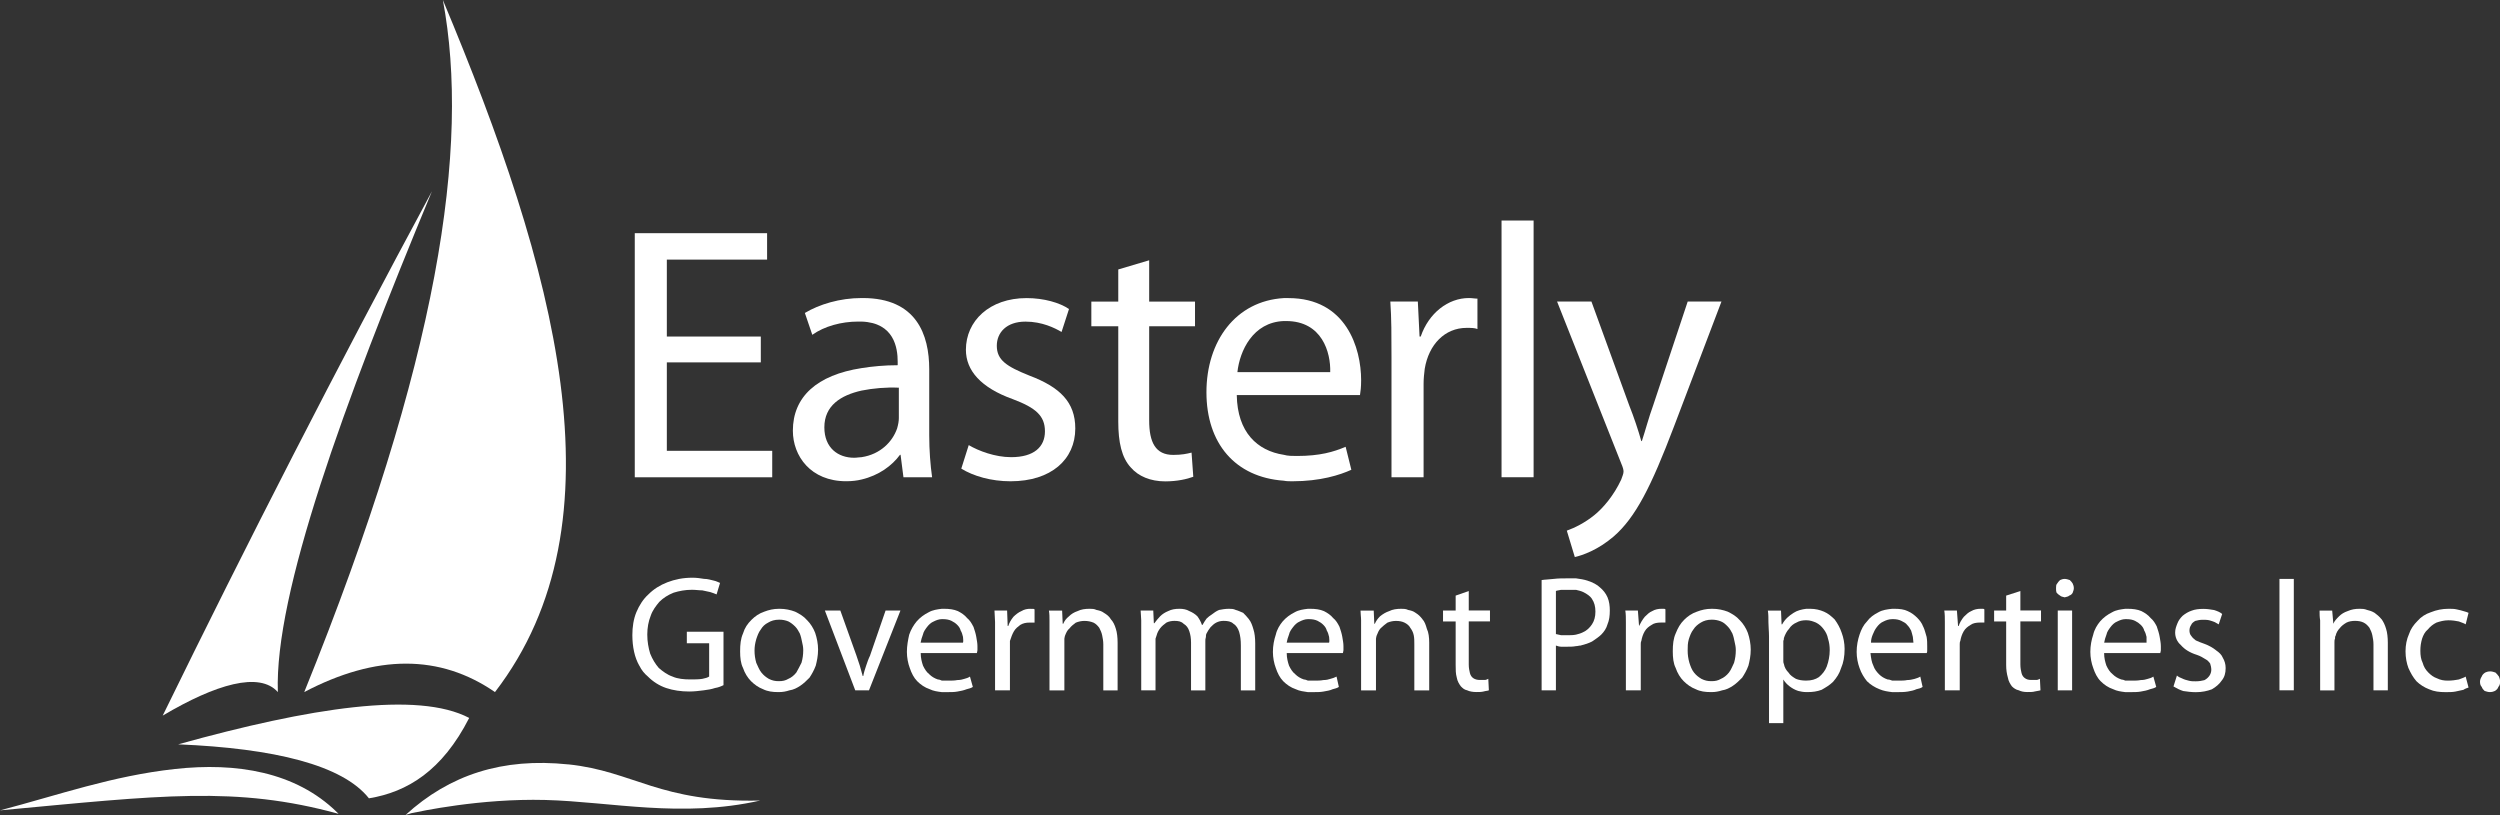 <?xml version="1.0" encoding="UTF-8" standalone="no"?><svg fill="none" height="74" viewBox="0 0 227 74" width="227" xmlns="http://www.w3.org/2000/svg">
<rect x="0" y="0" width="227" height="74" fill="#333333" stroke="none"/>
<g clip-path="url(#clip0_6_96)">
<path d="M27.621 62.841C34.176 59.398 39.95 59.398 44.944 62.841C56.855 47.353 50.458 24.458 40.212 0C42.709 13.3 39.85 32.646 27.625 62.841H27.621Z" fill="white"></path>
<path d="M25.229 62.841C24.915 53.924 31.16 36.766 39.222 17.367C30.537 33.48 22.422 49.332 14.773 64.978C19.611 62.111 23.564 60.962 25.229 62.841Z" fill="white"></path>
<path d="M42.599 65.187C37.918 62.736 28.191 64.248 16.176 67.586C24.914 67.949 31.107 69.465 33.499 72.488C36.986 71.916 40.158 69.985 42.603 65.187H42.599Z" fill="white"></path>
<path d="M15.864 69.827C10.194 70.452 5.356 72.174 0 73.581C14.565 72.226 21.433 71.339 30.742 73.895L30.585 73.738C26.841 70.09 21.481 69.203 15.864 69.827Z" fill="white"></path>
<path d="M51.6 69.408C45.616 68.783 40.831 70.347 36.826 73.996L37.345 73.838C38.125 73.681 43.586 72.484 49.517 72.637C55.448 72.794 61.898 74.306 69.024 72.689C59.867 72.899 57.579 70.028 51.6 69.404V69.408Z" fill="white"></path>
<path d="M70.118 40.934H60.548V32.904H69.081V30.558H60.548V23.572H69.652V21.173H57.637V43.337H70.118V40.934Z" fill="white"></path>
<path d="M84.374 39.528V33.529C84.374 30.401 83.227 27.062 78.338 27.062H78.233C76.254 27.062 74.385 27.635 73.082 28.417L73.757 30.401C74.851 29.618 76.411 29.199 77.919 29.199H78.233C81.197 29.304 81.51 31.598 81.51 32.847V33.162C80.316 33.162 79.222 33.267 78.233 33.424C74.176 34.049 71.992 36.032 71.992 39.108C71.992 41.402 73.605 43.696 76.83 43.696C77.348 43.696 77.819 43.643 78.233 43.538C79.793 43.172 80.992 42.289 81.719 41.297H81.772L82.033 43.333H84.635C84.478 42.236 84.374 40.882 84.374 39.528ZM81.615 37.964C81.615 38.226 81.563 38.536 81.458 38.903C81.04 40.104 79.95 41.249 78.233 41.511C78.024 41.511 77.819 41.564 77.558 41.564C76.102 41.564 74.851 40.677 74.851 38.802C74.851 36.819 76.359 35.884 78.233 35.464C79.275 35.255 80.469 35.15 81.615 35.202V37.968V37.964Z" fill="white"></path>
<path d="M91.809 41.511C90.353 41.511 88.845 40.939 87.961 40.415L87.285 42.551C88.379 43.228 89.992 43.7 91.757 43.7C95.448 43.7 97.636 41.717 97.636 38.903C97.636 36.504 96.232 35.15 93.474 34.106C91.395 33.271 90.51 32.699 90.51 31.392C90.51 30.195 91.395 29.203 93.112 29.203C94.62 29.203 95.766 29.776 96.389 30.143L97.065 28.059C96.232 27.486 94.777 27.067 93.216 27.067C89.835 27.067 87.704 29.151 87.704 31.759C87.704 33.638 89.055 35.202 91.97 36.246C94.049 37.029 94.881 37.758 94.881 39.165C94.881 40.572 93.892 41.511 91.813 41.511H91.809Z" fill="white"></path>
<path d="M108.35 43.285L108.193 41.096C107.775 41.201 107.309 41.306 106.529 41.306C104.916 41.306 104.345 40.157 104.345 38.177V29.627H108.507V27.386H104.345V23.633L101.539 24.467V27.386H99.094V29.627H101.539V38.282C101.539 40.161 101.852 41.568 102.685 42.455C103.36 43.237 104.454 43.709 105.805 43.709C106.899 43.709 107.784 43.499 108.355 43.289L108.35 43.285Z" fill="white"></path>
<path d="M123.486 35.879C123.539 35.565 123.591 35.15 123.591 34.525C123.591 31.606 122.24 27.067 116.984 27.067H116.566C112.195 27.329 109.545 30.977 109.545 35.617C109.545 40.257 112.147 43.333 116.566 43.648C116.827 43.7 117.084 43.7 117.346 43.7C119.895 43.7 121.665 43.128 122.702 42.656L122.183 40.568C121.09 41.035 119.843 41.402 117.764 41.402C117.346 41.402 116.932 41.402 116.566 41.297C114.173 40.93 112.352 39.266 112.299 35.875H123.482L123.486 35.879ZM116.57 29.151H116.779C120.057 29.151 120.837 32.017 120.784 33.791H112.356C112.565 31.86 113.759 29.256 116.57 29.151Z" fill="white"></path>
<path d="M134.152 29.881V27.115C133.891 27.115 133.681 27.062 133.372 27.062C131.498 27.062 129.733 28.417 129.001 30.558H128.896L128.739 27.377H126.242C126.347 28.889 126.347 30.505 126.347 32.384V43.333H129.262V34.831C129.262 34.363 129.315 33.892 129.367 33.476C129.733 31.283 131.189 29.771 133.163 29.771C133.581 29.771 133.891 29.771 134.152 29.876V29.881Z" fill="white"></path>
<path d="M139.251 20.024H136.34V43.333H139.251V20.024Z" fill="white"></path>
<path d="M156.312 27.377H153.244L150.123 36.762C149.705 37.911 149.395 39.108 149.082 40.047H149.029C148.768 39.108 148.354 37.858 147.935 36.814L144.501 27.377H141.381L147.208 42.083C147.365 42.45 147.417 42.656 147.417 42.813C147.417 43.023 147.312 43.233 147.208 43.543C146.532 45.002 145.543 46.151 144.763 46.776C143.93 47.453 142.993 47.925 142.266 48.183L142.993 50.581C143.669 50.424 145.072 49.957 146.532 48.703C148.506 46.981 149.914 44.216 151.993 38.741L156.312 27.373V27.377Z" fill="white"></path>
<path d="M121.616 56.895C121.459 56.585 121.302 56.322 121.045 56.113C120.836 55.851 120.527 55.645 120.213 55.488C119.847 55.331 119.433 55.278 118.966 55.278H118.757C118.339 55.331 117.925 55.383 117.559 55.593C117.14 55.803 116.779 56.065 116.465 56.427C116.203 56.742 115.946 57.157 115.842 57.629C115.685 58.096 115.58 58.621 115.58 59.193C115.58 59.713 115.685 60.237 115.842 60.652C115.998 61.12 116.208 61.539 116.517 61.854C116.831 62.164 117.193 62.426 117.663 62.584C117.977 62.741 118.391 62.793 118.757 62.846H119.123C119.542 62.846 119.903 62.846 120.165 62.793C120.479 62.741 120.788 62.688 120.997 62.584C121.206 62.531 121.416 62.479 121.568 62.374L121.359 61.434C121.15 61.539 120.993 61.592 120.788 61.644C120.631 61.697 120.426 61.749 120.165 61.749C119.903 61.801 119.646 61.801 119.332 61.801H118.761C118.657 61.749 118.5 61.697 118.395 61.697C118.082 61.592 117.825 61.434 117.615 61.225C117.354 61.015 117.197 60.757 117.044 60.443C116.94 60.128 116.835 59.765 116.835 59.298H121.934C121.934 59.245 121.986 59.141 121.986 59.036V58.669C121.986 58.407 121.934 58.149 121.882 57.834C121.83 57.52 121.725 57.209 121.62 56.895H121.616ZM120.679 58.354H116.831C116.883 58.092 116.935 57.882 117.04 57.624C117.092 57.362 117.249 57.153 117.406 56.947C117.563 56.738 117.772 56.528 118.029 56.427C118.239 56.322 118.496 56.218 118.757 56.218H118.862C119.171 56.218 119.433 56.27 119.642 56.375C119.851 56.48 120.008 56.585 120.16 56.738C120.317 56.895 120.422 57.052 120.474 57.258C120.579 57.415 120.631 57.624 120.683 57.83C120.683 57.987 120.736 58.197 120.683 58.354H120.679Z" fill="white"></path>
<path d="M73.291 56.322C72.978 55.956 72.616 55.75 72.198 55.541C71.784 55.383 71.313 55.278 70.794 55.278H70.742C70.223 55.278 69.805 55.383 69.391 55.541C68.925 55.698 68.558 55.96 68.245 56.27C67.879 56.633 67.621 57 67.465 57.52C67.255 57.992 67.203 58.511 67.203 59.136C67.203 59.709 67.255 60.233 67.465 60.648C67.621 61.115 67.883 61.535 68.192 61.849C68.506 62.16 68.868 62.422 69.286 62.579C69.705 62.789 70.171 62.841 70.637 62.841H70.742C71.056 62.841 71.365 62.789 71.679 62.684C72.045 62.632 72.354 62.474 72.668 62.265C72.982 62.055 73.239 61.797 73.501 61.535C73.71 61.22 73.915 60.858 74.072 60.438C74.176 60.023 74.281 59.551 74.281 58.979C74.281 58.459 74.176 57.935 74.019 57.467C73.862 57.052 73.605 56.633 73.291 56.318V56.322ZM72.773 60.181C72.616 60.491 72.459 60.805 72.306 61.067C72.097 61.33 71.84 61.535 71.579 61.64C71.317 61.797 71.06 61.849 70.746 61.849H70.694C70.38 61.849 70.123 61.797 69.809 61.64C69.548 61.483 69.343 61.325 69.134 61.067C68.925 60.805 68.82 60.495 68.667 60.181C68.563 59.813 68.511 59.451 68.511 59.084C68.511 58.717 68.563 58.407 68.667 58.04C68.772 57.725 68.877 57.415 69.082 57.153C69.238 56.891 69.448 56.681 69.757 56.528C70.019 56.371 70.328 56.266 70.746 56.266C71.06 56.266 71.317 56.318 71.579 56.423C71.788 56.528 71.997 56.685 72.202 56.891C72.359 57.048 72.516 57.306 72.62 57.515C72.725 57.778 72.777 58.035 72.829 58.297C72.882 58.507 72.934 58.765 72.934 59.027C72.934 59.447 72.882 59.809 72.777 60.176L72.773 60.181Z" fill="white"></path>
<path d="M58.05 60.438C58.259 60.858 58.516 61.168 58.83 61.43C59.296 61.902 59.872 62.264 60.495 62.474C61.118 62.684 61.846 62.789 62.574 62.789C63.04 62.789 63.458 62.736 63.872 62.684C64.291 62.632 64.6 62.579 64.914 62.474C65.228 62.422 65.485 62.317 65.694 62.212V57.362H62.364V58.407H64.391V61.43C64.234 61.535 64.025 61.587 63.768 61.64C63.454 61.692 63.092 61.692 62.674 61.692C62.103 61.692 61.528 61.64 61.061 61.43C60.595 61.273 60.177 60.962 59.815 60.648C59.501 60.281 59.244 59.866 59.035 59.346C58.878 58.826 58.773 58.249 58.773 57.624C58.773 57 58.878 56.423 59.087 55.903C59.244 55.431 59.558 55.016 59.867 54.649C60.233 54.286 60.647 54.024 61.166 53.815C61.684 53.657 62.208 53.553 62.831 53.553C63.197 53.553 63.454 53.605 63.768 53.605C64.029 53.657 64.234 53.71 64.496 53.762C64.705 53.815 64.914 53.919 65.066 53.972L65.38 52.928C65.223 52.875 65.066 52.77 64.809 52.718C64.548 52.666 64.291 52.561 63.925 52.561C63.611 52.508 63.249 52.456 62.883 52.456C61.998 52.456 61.27 52.613 60.595 52.871C59.919 53.133 59.349 53.496 58.878 53.968C58.412 54.387 58.045 54.959 57.784 55.584C57.523 56.209 57.418 56.938 57.418 57.668C57.418 58.188 57.47 58.712 57.575 59.18C57.679 59.652 57.836 60.067 58.041 60.429L58.05 60.438Z" fill="white"></path>
<path d="M100.86 56.218C100.703 55.956 100.494 55.803 100.237 55.645C100.027 55.488 99.818 55.436 99.561 55.383C99.352 55.278 99.147 55.278 98.938 55.278C98.519 55.278 98.158 55.331 97.844 55.488C97.53 55.593 97.273 55.75 97.064 55.96C96.802 56.17 96.65 56.379 96.545 56.637H96.493L96.441 55.44H95.242C95.294 55.75 95.294 56.012 95.294 56.327V62.688H96.645V57.996C96.645 57.891 96.698 57.786 96.698 57.734C96.802 57.472 96.907 57.214 97.112 57.057C97.269 56.847 97.478 56.69 97.683 56.537C97.944 56.432 98.201 56.379 98.463 56.379C98.777 56.379 99.034 56.432 99.295 56.537C99.504 56.642 99.661 56.799 99.814 57.004C99.918 57.214 100.023 57.424 100.075 57.681C100.128 57.944 100.18 58.201 100.18 58.516V62.688H101.479V58.359C101.479 57.887 101.426 57.419 101.322 57.105C101.217 56.738 101.06 56.427 100.855 56.218H100.86Z" fill="white"></path>
<path d="M113.398 56.218C113.241 56.008 113.032 55.803 112.879 55.645C112.618 55.541 112.413 55.436 112.204 55.383C111.995 55.278 111.79 55.278 111.58 55.278C111.267 55.278 110.957 55.331 110.696 55.383C110.434 55.488 110.229 55.645 110.02 55.803C109.863 55.907 109.707 56.012 109.554 56.17C109.449 56.327 109.292 56.537 109.188 56.742H109.136C109.031 56.427 108.874 56.17 108.722 55.96C108.512 55.75 108.251 55.593 107.994 55.488C107.732 55.331 107.423 55.278 107.109 55.278C106.695 55.278 106.381 55.331 106.068 55.488C105.806 55.593 105.549 55.75 105.34 55.96C105.131 56.17 104.978 56.379 104.821 56.585H104.769L104.716 55.436H103.57C103.57 55.698 103.623 56.008 103.623 56.322V62.684H104.921V57.992C104.974 57.887 104.974 57.782 105.026 57.677C105.078 57.467 105.183 57.258 105.34 57.052C105.497 56.843 105.706 56.685 105.911 56.532C106.12 56.427 106.377 56.375 106.638 56.375C107.004 56.375 107.262 56.427 107.471 56.637C107.732 56.794 107.885 57 107.989 57.314C108.094 57.629 108.146 57.939 108.146 58.359V62.688H109.445V58.206C109.445 58.101 109.445 57.996 109.497 57.839C109.497 57.734 109.497 57.629 109.55 57.524C109.654 57.314 109.759 57.161 109.916 56.952C110.073 56.794 110.229 56.637 110.434 56.532C110.643 56.427 110.853 56.375 111.11 56.375C111.472 56.375 111.785 56.427 111.995 56.637C112.256 56.794 112.409 57.057 112.513 57.367C112.618 57.734 112.67 58.096 112.67 58.621V62.688H113.973V58.411C113.973 57.944 113.921 57.472 113.816 57.161C113.712 56.799 113.607 56.484 113.398 56.222V56.218Z" fill="white"></path>
<path d="M88.377 56.895C88.22 56.585 88.064 56.322 87.806 56.113C87.597 55.851 87.288 55.645 86.974 55.488C86.608 55.331 86.194 55.278 85.728 55.278H85.518C85.104 55.331 84.686 55.383 84.324 55.593C83.906 55.803 83.544 56.065 83.23 56.427C82.969 56.742 82.712 57.157 82.555 57.629C82.45 58.096 82.346 58.621 82.346 59.193C82.346 59.713 82.45 60.237 82.607 60.652C82.764 61.12 82.973 61.539 83.283 61.854C83.597 62.164 83.958 62.426 84.429 62.584C84.743 62.741 85.104 62.793 85.523 62.846H85.889C86.307 62.846 86.669 62.846 86.93 62.793C87.244 62.741 87.501 62.688 87.763 62.584C87.972 62.531 88.177 62.479 88.334 62.374L88.072 61.434C87.915 61.539 87.758 61.592 87.554 61.644C87.397 61.697 87.188 61.749 86.93 61.749C86.669 61.801 86.412 61.801 86.098 61.801H85.527C85.422 61.749 85.266 61.697 85.161 61.697C84.847 61.592 84.59 61.434 84.381 61.225C84.119 61.015 83.963 60.757 83.81 60.443C83.705 60.128 83.601 59.765 83.601 59.298H88.7C88.7 59.245 88.752 59.141 88.752 59.036V58.669C88.752 58.407 88.7 58.149 88.647 57.834C88.595 57.52 88.491 57.209 88.386 56.895H88.377ZM87.44 58.354H83.592C83.644 58.092 83.697 57.882 83.801 57.624C83.854 57.362 84.01 57.153 84.163 56.947C84.32 56.738 84.529 56.528 84.786 56.427C84.995 56.322 85.253 56.218 85.514 56.218H85.619C85.932 56.218 86.189 56.27 86.399 56.375C86.608 56.48 86.765 56.585 86.917 56.738C87.074 56.895 87.179 57.052 87.231 57.258C87.336 57.415 87.388 57.624 87.44 57.83C87.44 57.987 87.493 58.197 87.44 58.354Z" fill="white"></path>
<path d="M93.576 55.278C93.262 55.278 93.005 55.331 92.744 55.488C92.482 55.593 92.225 55.803 92.016 56.008C91.807 56.27 91.65 56.528 91.55 56.843H91.497L91.445 55.436H90.299C90.299 55.746 90.351 56.113 90.351 56.48V62.684H91.702V58.201C91.807 57.887 91.911 57.577 92.068 57.314C92.225 57.052 92.434 56.899 92.639 56.742C92.901 56.585 93.158 56.532 93.472 56.532H93.938V55.335C93.885 55.283 93.833 55.283 93.781 55.283H93.572L93.576 55.278Z" fill="white"></path>
<path d="M79.013 59.503C78.856 59.818 78.751 60.128 78.646 60.443C78.542 60.757 78.437 61.067 78.385 61.382H78.333C78.228 61.067 78.176 60.757 78.071 60.443C77.966 60.128 77.862 59.818 77.757 59.503L76.302 55.435H74.898L77.657 62.684H78.903L81.762 55.435H80.411L79.008 59.503H79.013Z" fill="white"></path>
<path d="M188.147 55.435H186.844V62.684H188.147V55.435Z" fill="white"></path>
<path d="M183.463 53.662L182.16 54.081V55.435H181.066V56.427H182.16V60.39C182.16 60.809 182.213 61.172 182.317 61.535C182.369 61.849 182.526 62.107 182.679 62.317C182.836 62.474 183.045 62.631 183.302 62.679C183.511 62.784 183.768 62.837 184.082 62.837C184.344 62.837 184.601 62.837 184.758 62.784C184.967 62.732 185.124 62.732 185.276 62.679L185.224 61.635C185.119 61.688 185.015 61.74 184.91 61.74H184.44C184.178 61.74 184.026 61.688 183.869 61.583C183.712 61.478 183.607 61.321 183.555 61.115C183.503 60.906 183.45 60.648 183.45 60.333V56.423H185.324V55.431H183.45V53.657L183.463 53.662Z" fill="white"></path>
<path d="M187.938 52.67C187.781 52.617 187.624 52.565 187.472 52.565C187.319 52.565 187.158 52.617 187.054 52.67C186.949 52.775 186.844 52.88 186.792 52.984C186.687 53.089 186.688 53.246 186.688 53.404C186.688 53.561 186.687 53.666 186.74 53.819C186.844 53.924 186.949 54.029 187.054 54.081C187.158 54.186 187.315 54.186 187.472 54.238C187.629 54.186 187.786 54.186 187.89 54.081C188.047 54.029 188.152 53.924 188.2 53.819C188.252 53.662 188.304 53.557 188.304 53.404C188.304 53.251 188.252 53.089 188.2 52.984C188.147 52.88 188.043 52.775 187.938 52.67Z" fill="white"></path>
<path d="M195.843 56.895C195.686 56.585 195.529 56.322 195.272 56.113C195.063 55.851 194.754 55.645 194.44 55.488C194.078 55.331 193.66 55.278 193.189 55.278H192.98C192.561 55.331 192.147 55.383 191.781 55.593C191.367 55.803 191.001 56.065 190.687 56.427C190.426 56.742 190.169 57.157 190.064 57.629C189.907 58.096 189.803 58.621 189.803 59.193C189.803 59.713 189.907 60.237 190.064 60.652C190.221 61.12 190.426 61.539 190.74 61.854C191.049 62.164 191.415 62.426 191.886 62.584C192.2 62.741 192.561 62.793 192.98 62.846H193.342C193.76 62.846 194.122 62.846 194.383 62.793C194.697 62.741 194.958 62.688 195.215 62.584C195.425 62.531 195.634 62.479 195.786 62.374L195.525 61.434C195.368 61.539 195.215 61.592 195.006 61.644C194.849 61.697 194.64 61.749 194.383 61.749C194.122 61.801 193.864 61.801 193.551 61.801H192.98C192.875 61.749 192.718 61.697 192.614 61.697C192.304 61.592 192.043 61.434 191.834 61.225C191.572 61.015 191.415 60.757 191.263 60.443C191.158 60.128 191.054 59.765 191.054 59.298H196.152C196.152 59.245 196.205 59.141 196.205 59.036V58.669C196.205 58.407 196.152 58.149 196.1 57.834C196.048 57.52 195.943 57.209 195.839 56.895H195.843ZM194.906 58.354H191.058C191.11 58.092 191.162 57.882 191.267 57.624C191.319 57.362 191.476 57.153 191.629 56.947C191.786 56.738 191.991 56.528 192.252 56.427C192.461 56.322 192.723 56.218 192.98 56.218H193.084C193.398 56.218 193.655 56.27 193.864 56.375C194.074 56.48 194.226 56.585 194.383 56.738C194.54 56.895 194.645 57.052 194.697 57.258C194.801 57.415 194.854 57.624 194.906 57.83V58.354Z" fill="white"></path>
<path d="M179.823 55.278C179.561 55.278 179.252 55.331 178.99 55.488C178.729 55.593 178.524 55.803 178.315 56.008C178.106 56.27 177.949 56.528 177.844 56.843H177.792L177.687 55.436H176.541C176.593 55.746 176.593 56.113 176.593 56.48V62.684H177.944V58.511C177.944 58.407 177.944 58.302 177.997 58.197C178.049 57.882 178.154 57.572 178.31 57.31C178.467 57.048 178.676 56.895 178.934 56.738C179.143 56.58 179.457 56.528 179.766 56.528H180.18V55.331C180.128 55.278 180.075 55.278 180.023 55.278H179.814H179.823Z" fill="white"></path>
<path d="M201.2 59.032C200.938 58.822 200.577 58.612 200.158 58.459C199.849 58.354 199.587 58.249 199.378 58.149C199.169 57.992 199.064 57.887 198.96 57.73C198.855 57.625 198.803 57.419 198.803 57.262C198.803 57.052 198.855 56.895 198.96 56.742C199.012 56.585 199.169 56.48 199.326 56.379C199.535 56.327 199.744 56.275 200.001 56.275C200.21 56.275 200.42 56.275 200.624 56.327C200.781 56.379 200.991 56.432 201.091 56.484C201.248 56.589 201.405 56.642 201.457 56.694L201.771 55.755C201.614 55.597 201.352 55.492 201.043 55.392C200.729 55.34 200.42 55.287 200.054 55.287C199.64 55.287 199.273 55.34 199.012 55.444C198.698 55.549 198.437 55.706 198.18 55.916C197.97 56.126 197.814 56.331 197.713 56.593C197.609 56.856 197.504 57.113 197.504 57.428C197.504 57.843 197.661 58.263 198.027 58.577C198.336 58.94 198.807 59.254 199.483 59.464C199.796 59.569 200.054 59.726 200.21 59.827C200.42 59.931 200.572 60.089 200.681 60.246C200.733 60.403 200.786 60.613 200.786 60.818C200.786 60.976 200.733 61.185 200.629 61.338C200.524 61.496 200.367 61.653 200.158 61.758C199.949 61.81 199.692 61.863 199.378 61.863C199.169 61.863 198.96 61.863 198.755 61.81C198.546 61.758 198.336 61.705 198.132 61.6C197.975 61.548 197.766 61.443 197.665 61.338L197.352 62.33C197.613 62.487 197.922 62.645 198.236 62.745C198.602 62.798 198.964 62.85 199.382 62.85C199.953 62.85 200.424 62.745 200.838 62.588C201.204 62.378 201.514 62.116 201.723 61.806C201.984 61.491 202.089 61.129 202.089 60.657C202.089 60.29 201.984 59.98 201.827 59.717C201.723 59.455 201.514 59.25 201.204 59.04L201.2 59.032Z" fill="white"></path>
<path d="M166.61 56.27C166.296 55.956 165.987 55.698 165.62 55.541C165.254 55.383 164.84 55.278 164.374 55.278H164.008C163.59 55.331 163.176 55.436 162.862 55.645C162.443 55.907 162.082 56.218 161.82 56.69H161.768L161.716 55.44H160.521C160.574 55.75 160.574 56.117 160.574 56.537C160.574 56.904 160.626 57.319 160.626 57.786V65.659H161.925V61.697C162.082 61.959 162.291 62.164 162.496 62.321C162.705 62.479 162.962 62.636 163.276 62.736C163.485 62.789 163.742 62.841 164.004 62.841H164.16C164.575 62.841 164.993 62.789 165.407 62.632C165.769 62.422 166.135 62.217 166.448 61.902C166.762 61.535 167.019 61.172 167.176 60.648C167.385 60.181 167.49 59.604 167.49 58.926C167.49 58.407 167.385 57.882 167.229 57.467C167.072 56.995 166.863 56.633 166.605 56.27H166.61ZM165.882 60.491C165.725 60.91 165.464 61.22 165.154 61.483C164.84 61.692 164.479 61.797 164.008 61.797H163.956C163.642 61.797 163.332 61.745 163.071 61.64C162.809 61.483 162.552 61.325 162.395 61.067C162.186 60.858 162.029 60.6 161.977 60.285C161.925 60.181 161.925 60.076 161.925 60.023V58.197C161.977 58.092 161.977 58.04 161.977 57.935C162.082 57.624 162.239 57.31 162.443 57.1C162.6 56.838 162.862 56.633 163.119 56.528C163.38 56.371 163.69 56.318 164.004 56.318C164.37 56.318 164.627 56.423 164.888 56.528C165.202 56.685 165.407 56.895 165.564 57.1C165.773 57.362 165.93 57.673 165.982 57.987C166.087 58.302 166.139 58.664 166.139 59.031C166.139 59.551 166.034 60.076 165.878 60.491H165.882Z" fill="white"></path>
<path d="M145.287 53.347C145.025 53.085 144.611 52.875 144.14 52.722C143.827 52.618 143.465 52.565 143.099 52.513H142.476C141.957 52.513 141.486 52.513 141.072 52.565C140.658 52.618 140.292 52.618 139.979 52.67V62.684H141.277V58.616C141.434 58.669 141.591 58.721 141.748 58.721H142.319C142.58 58.721 142.837 58.721 143.099 58.669C143.256 58.669 143.36 58.616 143.517 58.616C143.931 58.511 144.245 58.407 144.559 58.249C144.868 58.04 145.182 57.83 145.391 57.625C145.653 57.362 145.862 57.052 145.962 56.685C146.119 56.323 146.171 55.903 146.171 55.436C146.171 55.021 146.119 54.601 145.962 54.234C145.805 53.867 145.544 53.557 145.287 53.347ZM144.555 56.685C144.345 57 144.084 57.258 143.722 57.415C143.513 57.52 143.308 57.572 143.099 57.625C142.837 57.677 142.633 57.677 142.371 57.677H141.748C141.591 57.625 141.434 57.625 141.277 57.572V53.662C141.382 53.609 141.539 53.609 141.748 53.557H143.099C143.308 53.609 143.565 53.662 143.774 53.767C144.088 53.924 144.398 54.129 144.555 54.391C144.764 54.702 144.864 55.069 144.864 55.536C144.864 56.004 144.759 56.371 144.555 56.685Z" fill="white"></path>
<path d="M150.851 55.278C150.59 55.278 150.28 55.331 150.019 55.488C149.757 55.593 149.552 55.803 149.343 56.008C149.134 56.27 148.977 56.528 148.825 56.843L148.72 55.436H147.578C147.63 55.746 147.63 56.113 147.63 56.48V62.684H148.981V58.511C148.981 58.407 148.981 58.302 149.034 58.197C149.086 57.882 149.191 57.572 149.348 57.31C149.504 57.048 149.709 56.895 149.971 56.738C150.18 56.58 150.489 56.528 150.803 56.528H151.221V55.331C151.169 55.278 151.117 55.278 151.065 55.278H150.855H150.851Z" fill="white"></path>
<path d="M133.372 53.662L132.174 54.081V55.435H131.027V56.427H132.174V60.39C132.174 60.809 132.174 61.172 132.278 61.535C132.33 61.849 132.487 62.107 132.644 62.317C132.801 62.474 132.954 62.631 133.215 62.679C133.424 62.784 133.738 62.837 134.047 62.837C134.309 62.837 134.518 62.837 134.723 62.784C134.88 62.732 135.089 62.732 135.189 62.679L135.137 61.635C135.032 61.688 134.928 61.74 134.823 61.74H134.353C134.143 61.74 133.939 61.688 133.782 61.583C133.625 61.478 133.52 61.321 133.468 61.115C133.416 60.906 133.363 60.648 133.363 60.333V56.423H135.29V55.431H133.363V53.657L133.372 53.662Z" fill="white"></path>
<path d="M174.62 56.895C174.515 56.585 174.306 56.322 174.101 56.113C173.84 55.851 173.578 55.645 173.217 55.488C172.903 55.331 172.489 55.278 172.018 55.278H171.809C171.338 55.331 170.924 55.383 170.563 55.593C170.144 55.803 169.782 56.065 169.521 56.427C169.207 56.742 169.002 57.157 168.845 57.629C168.689 58.096 168.584 58.621 168.584 59.193C168.584 59.713 168.689 60.237 168.845 60.652C169.002 61.12 169.264 61.539 169.521 61.854C169.835 62.164 170.249 62.426 170.667 62.584C171.033 62.741 171.395 62.793 171.813 62.846H172.179C172.545 62.846 172.907 62.846 173.221 62.793C173.53 62.741 173.792 62.688 174.001 62.584C174.263 62.531 174.415 62.479 174.572 62.374L174.363 61.434C174.206 61.539 174.001 61.592 173.844 61.644C173.635 61.697 173.426 61.749 173.169 61.749C172.96 61.801 172.65 61.801 172.336 61.801H171.818C171.661 61.749 171.556 61.697 171.399 61.697C171.086 61.592 170.828 61.434 170.619 61.225C170.41 61.015 170.201 60.757 170.101 60.443C169.944 60.128 169.891 59.765 169.839 59.298H174.938C174.99 59.245 174.99 59.141 174.99 59.036V58.669C174.99 58.407 174.99 58.149 174.938 57.834C174.833 57.52 174.781 57.209 174.629 56.895H174.62ZM171.813 58.354H169.887C169.887 58.092 169.939 57.882 170.044 57.624C170.149 57.362 170.253 57.153 170.41 56.947C170.567 56.738 170.772 56.528 171.033 56.427C171.242 56.322 171.5 56.218 171.813 56.218H171.918C172.179 56.218 172.437 56.27 172.646 56.375C172.855 56.48 173.064 56.585 173.164 56.738C173.321 56.895 173.426 57.052 173.53 57.258C173.583 57.415 173.635 57.624 173.687 57.83C173.687 57.987 173.74 58.197 173.74 58.354H171.813Z" fill="white"></path>
<path d="M129.157 56.218C128.948 55.956 128.791 55.803 128.534 55.645C128.325 55.488 128.12 55.436 127.858 55.383C127.649 55.278 127.444 55.278 127.235 55.278C126.817 55.278 126.455 55.331 126.141 55.488C125.828 55.593 125.57 55.75 125.309 55.96C125.1 56.17 124.943 56.379 124.838 56.637H124.786L124.734 55.44H123.535C123.535 55.75 123.587 56.012 123.587 56.327V62.688H124.938V57.996C124.938 57.891 124.991 57.786 124.991 57.734C125.095 57.472 125.2 57.214 125.352 57.057C125.562 56.847 125.771 56.69 125.976 56.537C126.237 56.432 126.494 56.379 126.756 56.379C127.07 56.379 127.327 56.432 127.536 56.537C127.745 56.642 127.954 56.799 128.054 57.004C128.211 57.214 128.316 57.424 128.368 57.681C128.421 57.944 128.421 58.201 128.421 58.516V62.688H129.772V58.359C129.772 57.887 129.719 57.419 129.562 57.105C129.458 56.738 129.353 56.427 129.148 56.218H129.157Z" fill="white"></path>
<path d="M157.977 56.322C157.663 55.956 157.301 55.75 156.883 55.541C156.465 55.383 155.998 55.278 155.48 55.278H155.427C154.909 55.278 154.49 55.383 154.076 55.541C153.61 55.698 153.244 55.96 152.93 56.27C152.564 56.633 152.359 57 152.15 57.52C151.941 57.992 151.889 58.511 151.889 59.136C151.889 59.709 151.941 60.233 152.15 60.648C152.307 61.115 152.564 61.535 152.878 61.849C153.192 62.16 153.553 62.422 153.972 62.579C154.386 62.789 154.857 62.841 155.323 62.841H155.427C155.741 62.841 156.051 62.789 156.364 62.684C156.726 62.632 157.04 62.474 157.354 62.265C157.668 62.055 157.925 61.797 158.186 61.535C158.395 61.22 158.604 60.858 158.757 60.438C158.862 60.023 158.966 59.551 158.966 58.979C158.966 58.459 158.862 57.935 158.705 57.467C158.548 57.052 158.291 56.633 157.977 56.318V56.322ZM157.454 60.181C157.297 60.491 157.192 60.805 156.988 61.067C156.778 61.33 156.517 61.535 156.26 61.64C155.998 61.797 155.741 61.849 155.427 61.849H155.375C155.061 61.849 154.804 61.797 154.49 61.64C154.229 61.483 154.02 61.325 153.815 61.067C153.606 60.805 153.501 60.495 153.397 60.181C153.292 59.813 153.24 59.451 153.24 59.084C153.24 58.717 153.24 58.407 153.344 58.04C153.449 57.725 153.553 57.415 153.763 57.153C153.92 56.891 154.181 56.681 154.438 56.528C154.7 56.371 155.009 56.266 155.427 56.266C155.741 56.266 155.998 56.318 156.26 56.423C156.521 56.528 156.678 56.685 156.883 56.891C157.04 57.048 157.197 57.306 157.297 57.515C157.402 57.778 157.454 58.035 157.506 58.297C157.559 58.507 157.611 58.765 157.611 59.027C157.611 59.447 157.559 59.809 157.454 60.176V60.181Z" fill="white"></path>
<path d="M220.448 57.157C220.658 56.895 220.919 56.685 221.228 56.532C221.542 56.427 221.904 56.322 222.322 56.322C222.684 56.322 222.998 56.375 223.259 56.427C223.521 56.532 223.726 56.585 223.883 56.69L224.144 55.645C224.039 55.593 223.883 55.541 223.678 55.488C223.521 55.436 223.312 55.383 223.055 55.331C222.845 55.278 222.588 55.278 222.327 55.278C221.756 55.278 221.233 55.383 220.714 55.593C220.244 55.75 219.83 56.008 219.516 56.375C219.154 56.738 218.893 57.105 218.736 57.577C218.526 58.044 218.422 58.568 218.422 59.141C218.422 59.713 218.526 60.237 218.683 60.652C218.893 61.12 219.097 61.487 219.411 61.854C219.725 62.164 220.139 62.426 220.557 62.584C221.028 62.793 221.494 62.846 222.065 62.846C222.375 62.846 222.688 62.846 222.95 62.793C223.211 62.741 223.469 62.688 223.678 62.636C223.835 62.531 223.992 62.479 224.144 62.426L223.883 61.434C223.726 61.539 223.516 61.592 223.259 61.697C222.998 61.749 222.636 61.801 222.27 61.801C221.904 61.801 221.595 61.749 221.281 61.592C220.967 61.487 220.71 61.282 220.501 61.072C220.239 60.81 220.082 60.552 219.978 60.185C219.821 59.87 219.769 59.508 219.769 59.088C219.769 58.669 219.821 58.359 219.925 57.992C220.03 57.677 220.187 57.367 220.444 57.157H220.448Z" fill="white"></path>
<path d="M226.901 61.43C226.796 61.273 226.691 61.168 226.587 61.067C226.43 61.015 226.277 60.962 226.121 60.962C225.911 60.962 225.755 61.015 225.654 61.067C225.497 61.172 225.393 61.277 225.34 61.43C225.236 61.587 225.184 61.745 225.184 61.902C225.184 62.111 225.236 62.264 225.34 62.369C225.393 62.527 225.497 62.631 225.602 62.736C225.759 62.789 225.916 62.841 226.073 62.841C226.282 62.841 226.439 62.789 226.543 62.736C226.7 62.631 226.805 62.527 226.853 62.369C226.957 62.264 227.01 62.107 227.01 61.902C227.01 61.745 226.957 61.535 226.905 61.43H226.901Z" fill="white"></path>
<path d="M208.278 52.565H206.975V62.679H208.278V52.565Z" fill="white"></path>
<path d="M216.235 56.218C216.026 55.956 215.816 55.803 215.612 55.645C215.35 55.488 215.145 55.436 214.936 55.383C214.675 55.278 214.47 55.278 214.261 55.278C213.842 55.278 213.533 55.331 213.167 55.488C212.853 55.593 212.596 55.75 212.387 55.96C212.177 56.17 211.968 56.379 211.868 56.637L211.763 55.44H210.617C210.617 55.75 210.617 56.012 210.669 56.327V62.688H211.968V58.306C211.968 58.201 211.968 58.096 212.02 57.992C212.02 57.887 212.02 57.782 212.073 57.729C212.125 57.467 212.282 57.209 212.439 57.052C212.596 56.843 212.801 56.685 213.062 56.532C213.271 56.427 213.533 56.375 213.842 56.375C214.152 56.375 214.413 56.427 214.622 56.532C214.831 56.637 214.988 56.794 215.145 57C215.25 57.209 215.354 57.419 215.407 57.677C215.459 57.939 215.511 58.197 215.511 58.511V62.684H216.814V58.354C216.814 57.882 216.762 57.415 216.658 57.1C216.553 56.733 216.396 56.423 216.239 56.213L216.235 56.218Z" fill="white"></path>
</g>
<defs>
<clipPath id="clip0_6_96">
<rect fill="white" height="74" width="227"></rect>
</clipPath>
</defs>
</svg>